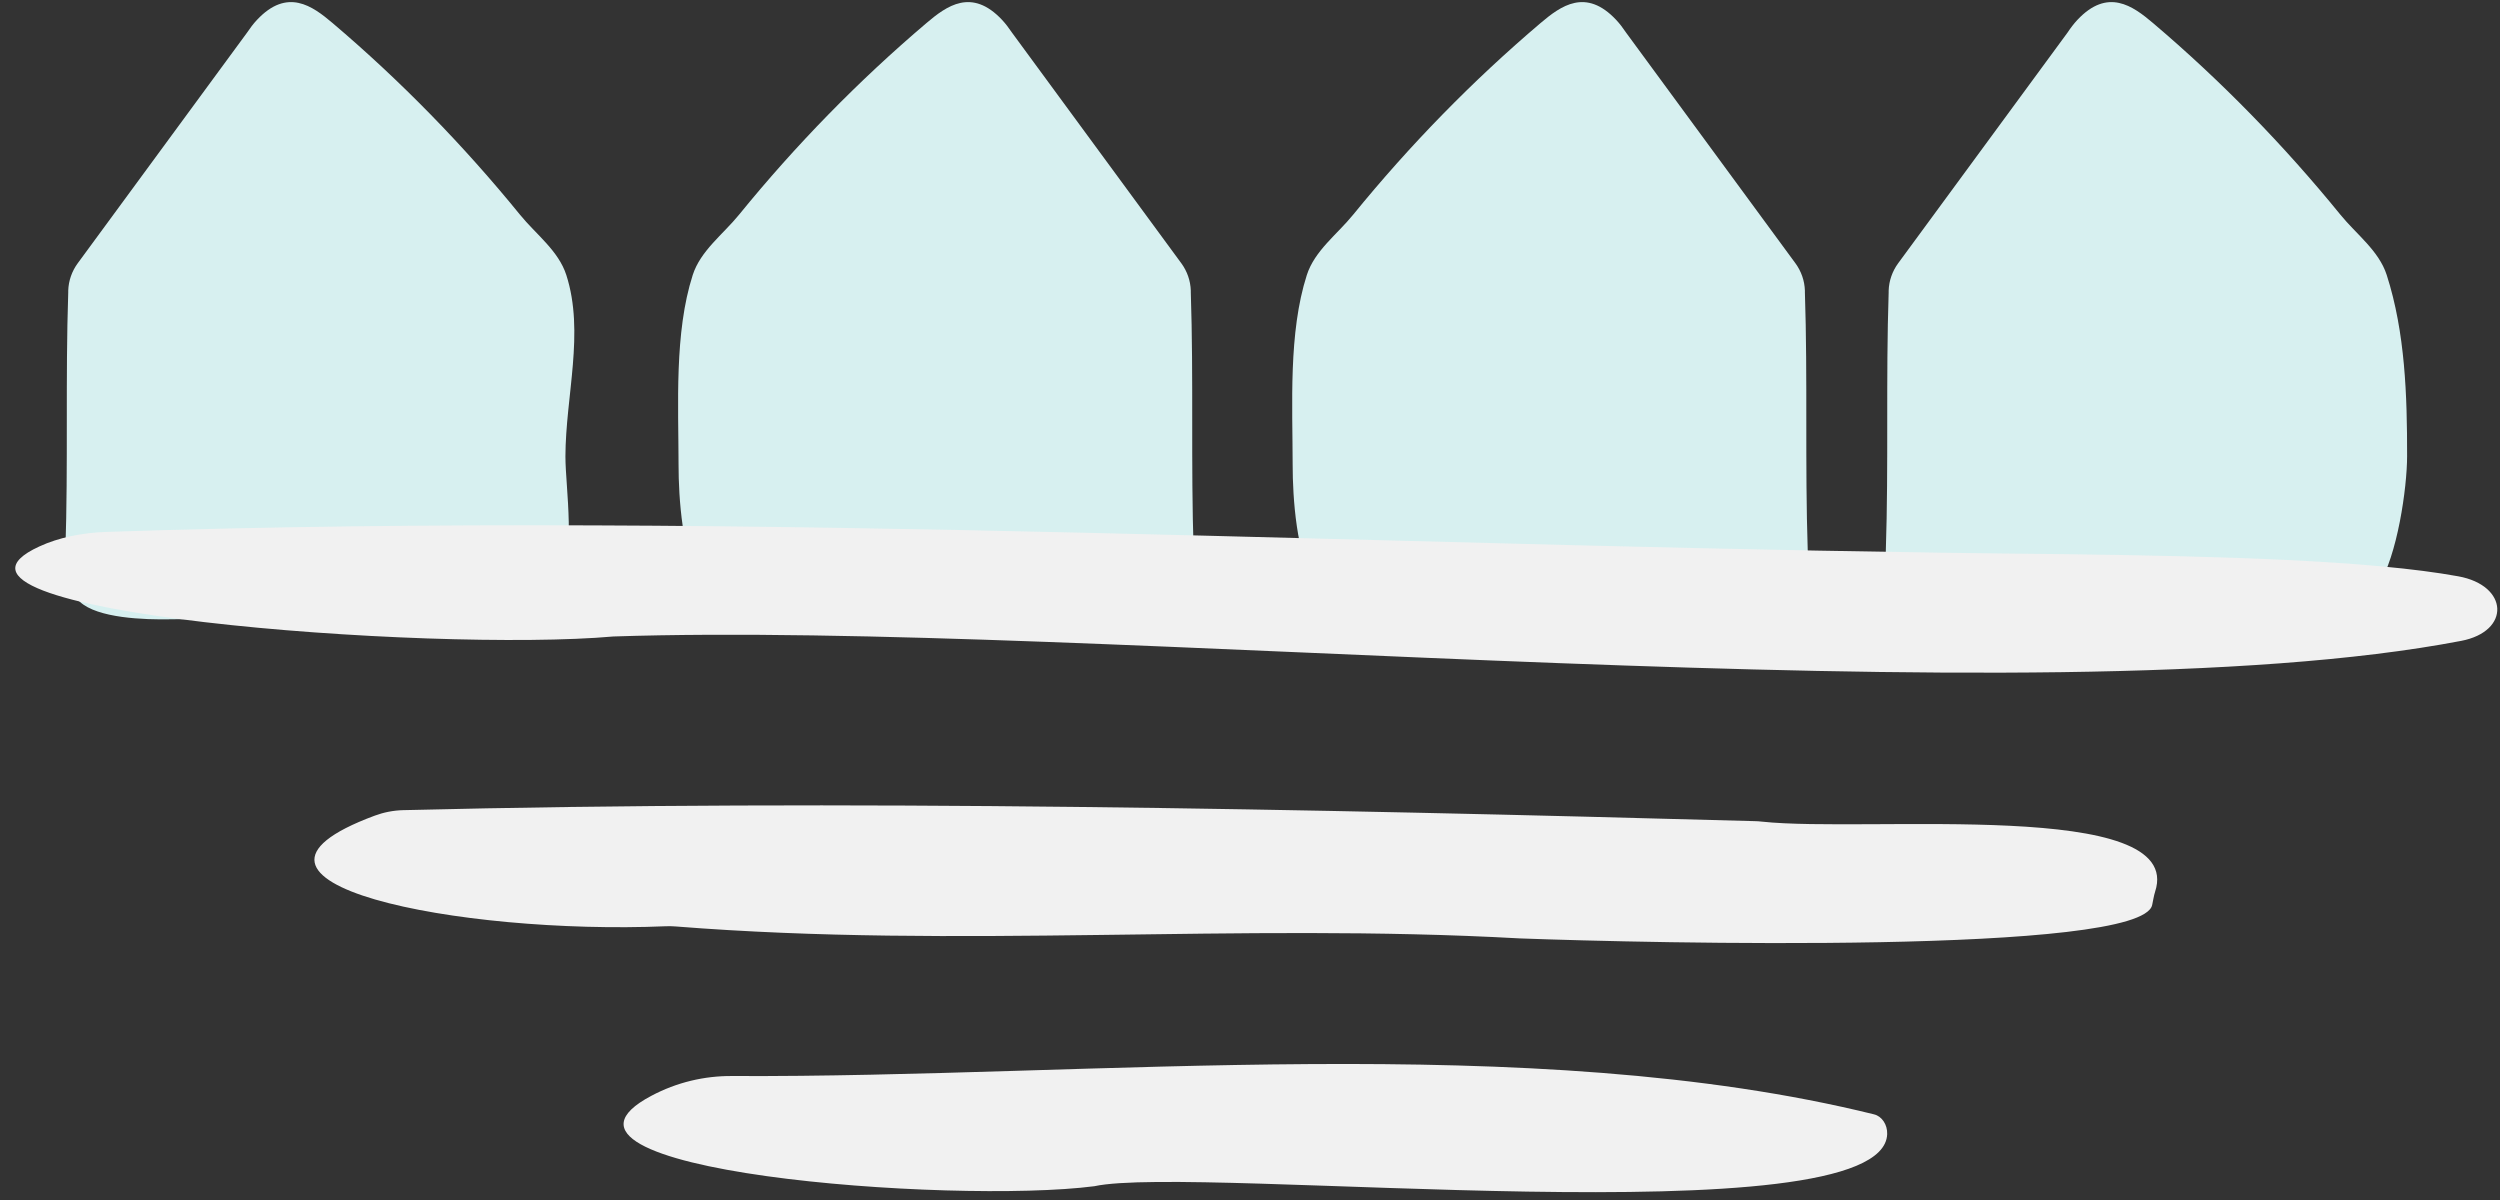 <svg xmlns="http://www.w3.org/2000/svg" width="125" height="60" viewBox="0 0 125 60" fill="none"><rect x="0" y="0" width="125" height="60" fill="#333333" stroke="none"/><path d="M27.888 29.285C25.959 32.257 12.746 30.869 8.573 30.964C7.194 30.993 4.873 30.91 3.99 30.087C3.253 29.402 3.241 28.425 3.269 27.536C3.412 23.248 3.269 18.909 3.412 14.621C3.412 14.596 3.412 14.563 3.412 14.538C3.412 14.538 3.412 14.534 3.412 14.53C3.428 14.035 3.595 13.561 3.884 13.166L5.614 10.81L12.359 1.623C12.506 1.403 12.668 1.187 12.848 0.995C14.362 -0.617 15.611 0.289 16.629 1.153C20.032 4.041 23.17 7.258 26 10.736C26.797 11.716 27.925 12.535 28.316 13.752C29.24 16.628 28.279 19.803 28.271 22.824C28.271 24.407 28.845 27.81 27.88 29.29L27.888 29.285Z" fill="#D7F0F0"></path><path d="M118.91 29.285C116.98 32.257 103.767 30.869 99.595 30.964C98.215 30.993 95.895 30.91 95.011 30.087C94.275 29.402 94.263 28.425 94.291 27.536C94.433 23.248 94.291 18.909 94.433 14.621C94.433 14.596 94.433 14.563 94.433 14.538C94.433 14.538 94.433 14.534 94.433 14.53C94.45 14.035 94.617 13.561 94.906 13.166L96.636 10.81L103.381 1.623C103.527 1.403 103.69 1.187 103.869 0.995C105.383 -0.617 106.633 0.289 107.651 1.153C111.054 4.041 114.192 7.258 117.021 10.736C117.819 11.716 118.946 12.535 119.337 13.752C120.261 16.628 120.359 19.786 120.355 22.807C120.355 24.39 119.866 27.81 118.906 29.29L118.91 29.285Z" fill="#D7F0F0"></path><path d="M35.064 29.285C36.993 32.257 50.206 30.869 54.378 30.964C55.758 30.993 58.079 30.91 58.962 30.087C59.699 29.402 59.711 28.425 59.682 27.536C59.54 23.248 59.682 18.909 59.54 14.621C59.54 14.596 59.54 14.563 59.54 14.538C59.54 14.538 59.54 14.534 59.54 14.53C59.524 14.035 59.357 13.561 59.068 13.166L57.338 10.81L50.593 1.623C50.446 1.403 50.283 1.187 50.104 0.995C48.59 -0.617 47.34 0.289 46.323 1.153C42.92 4.041 39.781 7.258 36.952 10.736C36.155 11.716 35.027 12.535 34.636 13.752C33.712 16.628 33.924 20.235 33.928 23.26C33.928 24.843 34.107 27.814 35.072 29.294L35.064 29.285Z" fill="#D7F0F0"></path><path d="M65.769 29.285C67.698 32.257 80.911 30.869 85.084 30.964C86.463 30.993 88.784 30.91 89.667 30.087C90.404 29.402 90.416 28.425 90.387 27.536C90.245 23.248 90.387 18.909 90.245 14.621C90.245 14.596 90.245 14.563 90.245 14.538C90.245 14.538 90.245 14.534 90.245 14.53C90.229 14.035 90.062 13.561 89.773 13.166L88.043 10.81L81.298 1.623C81.151 1.403 80.989 1.187 80.809 0.995C79.295 -0.617 78.046 0.289 77.028 1.153C73.625 4.041 70.487 7.258 67.657 10.736C66.86 11.716 65.732 12.535 65.341 13.752C64.417 16.628 64.629 20.235 64.633 23.26C64.633 24.843 64.812 27.814 65.777 29.294L65.769 29.285Z" fill="#D7F0F0"></path><path d="M33.268 46.313C33.439 46.305 33.605 46.309 33.776 46.322C48.036 47.452 61.819 46.131 75.984 46.92C82.35 47.157 107.067 47.747 107.608 45.25C107.657 45.029 107.686 44.805 107.755 44.585C109.298 39.898 93.41 41.651 88.098 41.082C87.972 41.069 87.85 41.057 87.724 41.057C65.262 40.442 42.247 39.96 20.152 40.508C19.664 40.521 19.184 40.616 18.736 40.783C9.654 44.153 23.022 46.746 33.272 46.313H33.268Z" fill="#F1F1F1"></path><path d="M30.668 31.824C54.619 31.026 101.931 36.1 123.058 32.044C125.545 31.566 125.435 29.272 122.911 28.815C118.547 28.022 111.127 27.806 103.071 27.706C70.36 27.415 37.731 25.508 5.3 26.596C4.104 26.638 2.935 26.875 1.967 27.323C-5.202 30.615 21.628 32.626 30.668 31.824Z" fill="#F1F1F1"></path><path d="M93.716 55.721C76.563 51.478 54.655 53.893 36.594 53.801C35.218 53.793 33.843 54.113 32.569 54.79C25.453 58.555 47.642 60.226 54.716 59.311C59.788 58.206 94.176 62.004 94.359 56.706C94.376 56.224 94.087 55.813 93.712 55.721H93.716Z" fill="#F1F1F1"></path></svg>